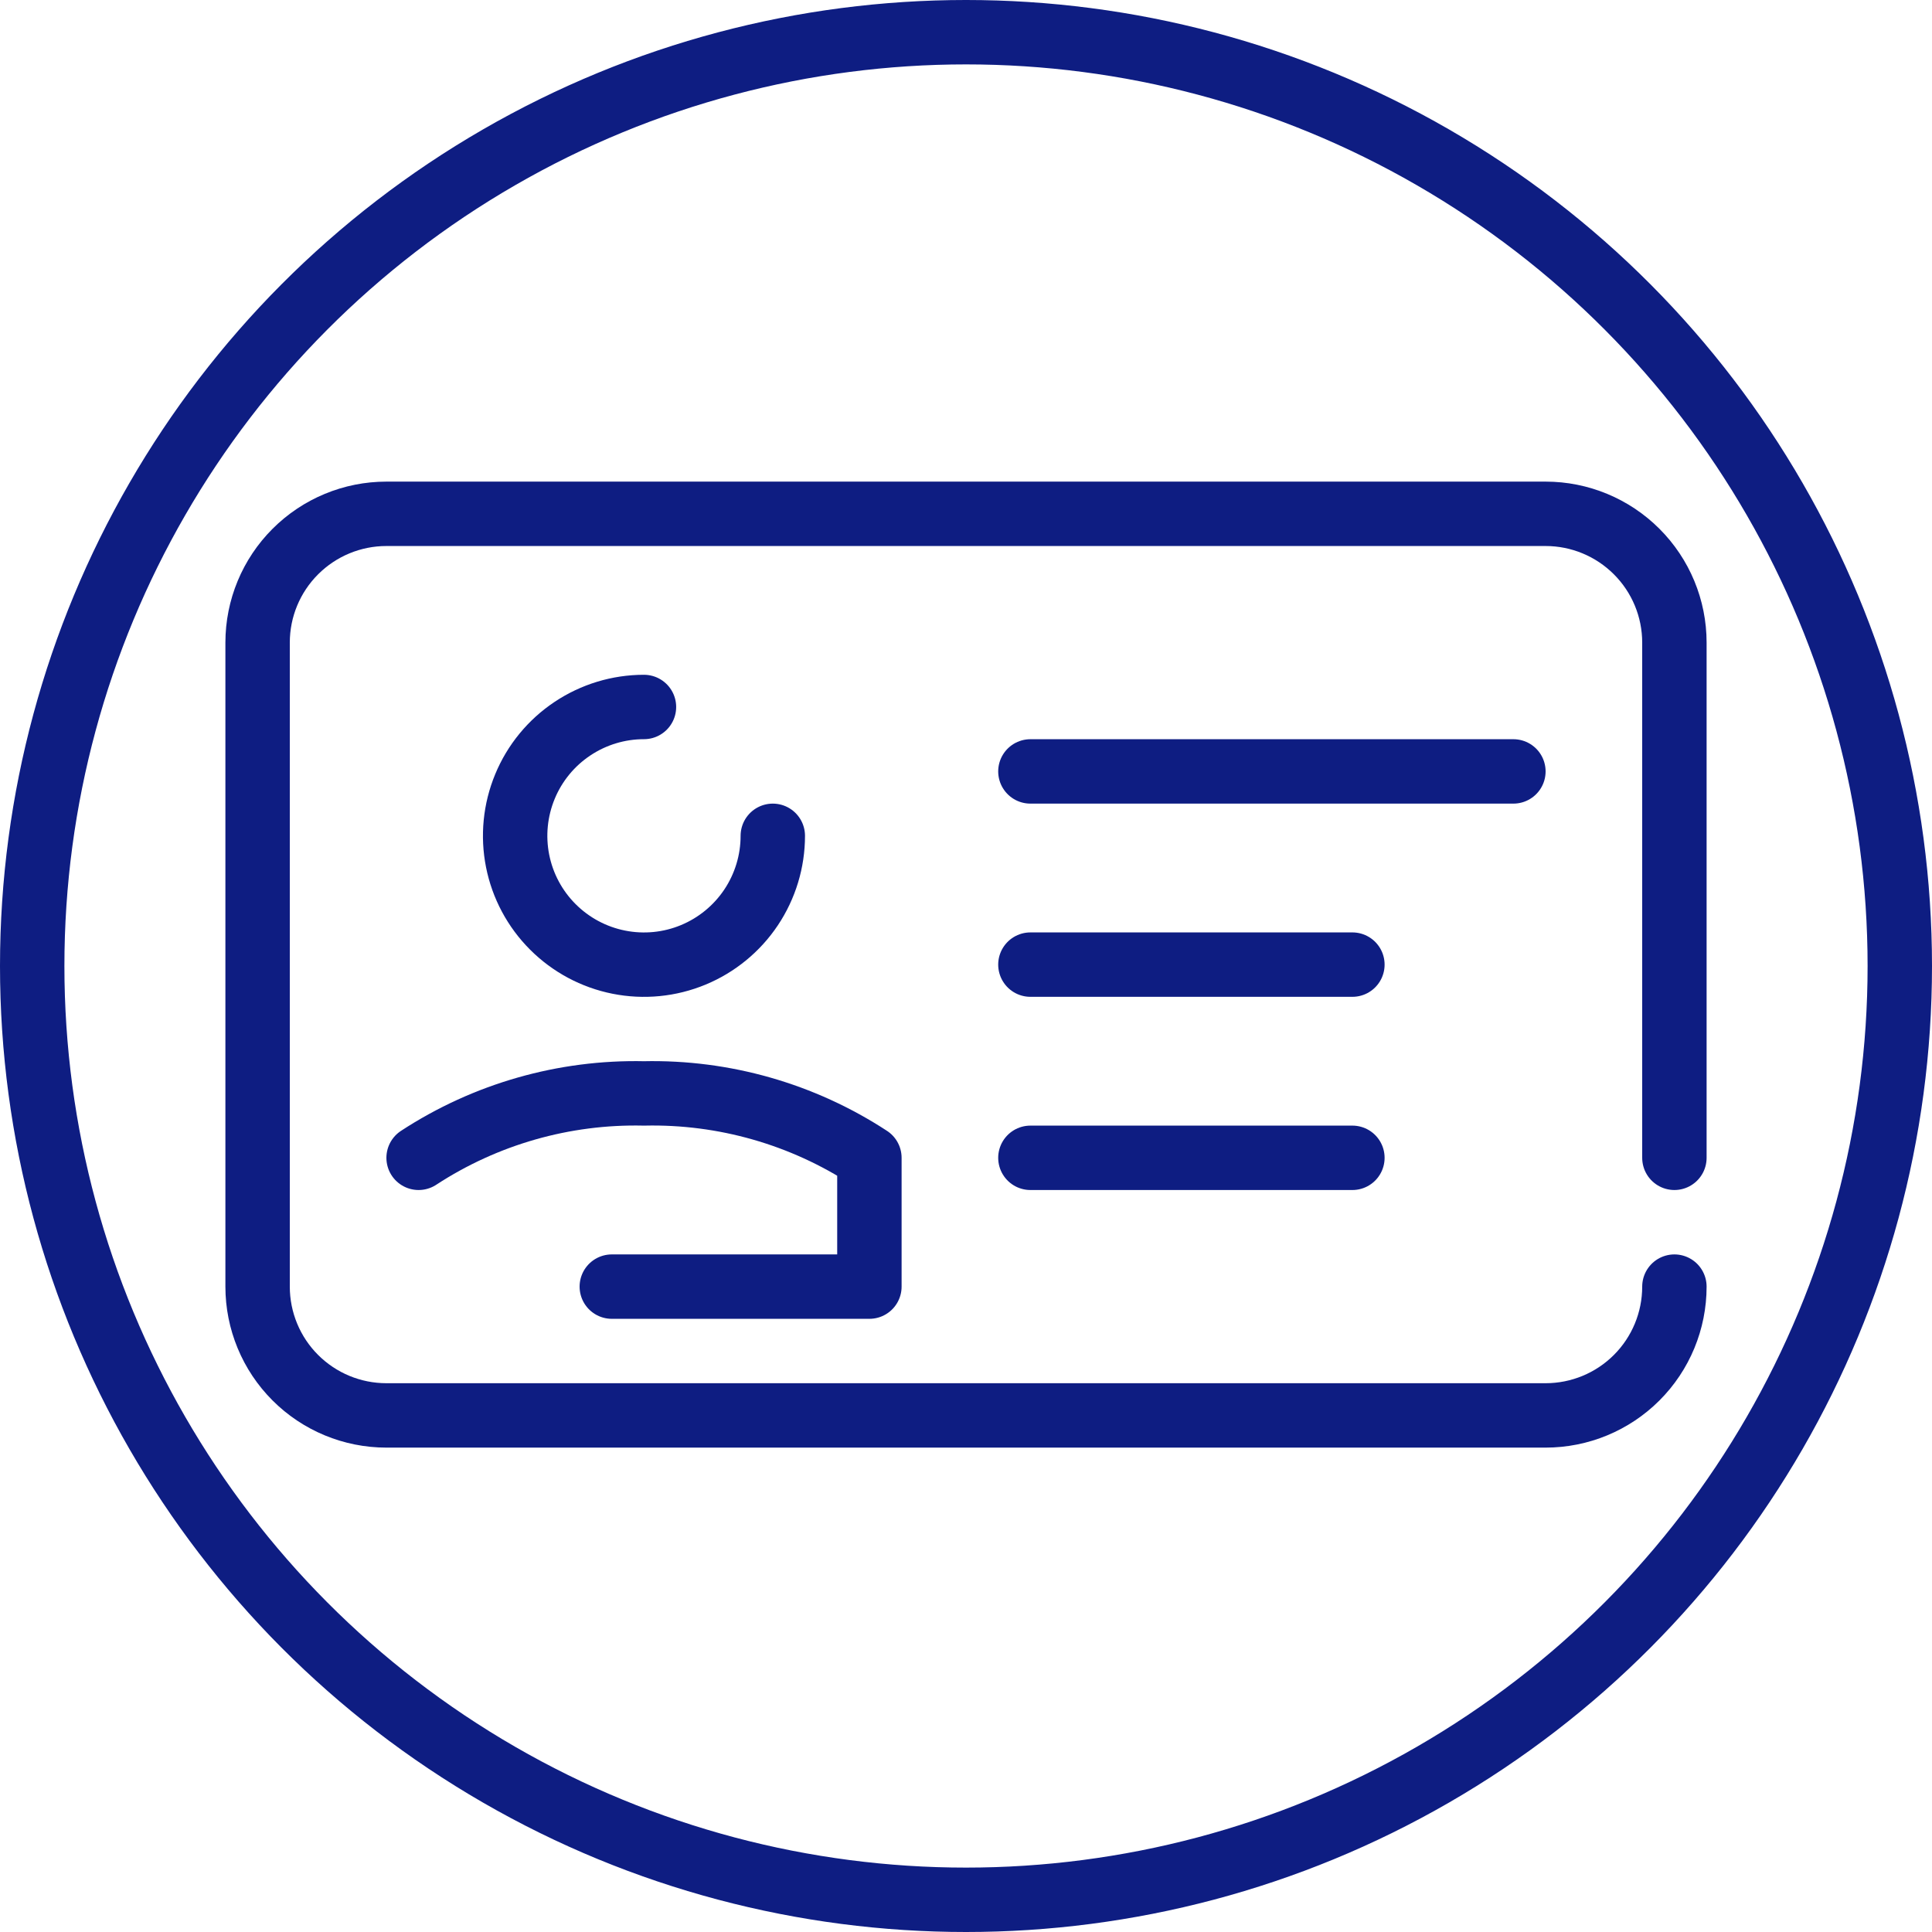 <?xml version="1.0" encoding="UTF-8"?> <svg xmlns="http://www.w3.org/2000/svg" width="60" height="60" viewBox="0 0 60 60" fill="none"> <circle cx="30" cy="30" r="29" stroke="#0E1D82" stroke-width="2"></circle> <path d="M52 35.957V19.957C52 18.896 51.579 17.879 50.828 17.129C50.078 16.379 49.061 15.957 48 15.957H12C10.939 15.957 9.922 16.379 9.172 17.129C8.421 17.879 8 18.896 8 19.957V39.957C8 41.018 8.421 42.036 9.172 42.786C9.922 43.536 10.939 43.957 12 43.957H48C49.061 43.957 50.078 43.536 50.828 42.786C51.579 42.036 52 41.018 52 39.957" stroke="#0E1D82" stroke-width="2" stroke-linecap="round" stroke-linejoin="round"></path> <path d="M24 25.957C24 26.749 23.765 27.522 23.326 28.18C22.886 28.838 22.261 29.351 21.53 29.654C20.799 29.957 19.995 30.036 19.218 29.881C18.442 29.727 17.73 29.346 17.17 28.786C16.61 28.227 16.229 27.514 16.075 26.738C15.921 25.962 16 25.157 16.303 24.426C16.605 23.695 17.118 23.07 17.776 22.631C18.434 22.191 19.208 21.956 19.999 21.956" stroke="#0E1D82" stroke-width="2" stroke-linecap="round" stroke-linejoin="round"></path> <path d="M19 39.957H27V35.957C24.922 34.599 22.482 33.902 20 33.957C17.518 33.902 15.078 34.599 13 35.957" stroke="#0E1D82" stroke-width="2" stroke-linecap="round" stroke-linejoin="round"></path> <path d="M32 23.957H47" stroke="#0E1D82" stroke-width="2" stroke-linecap="round" stroke-linejoin="round"></path> <path d="M32 29.957H42" stroke="#0E1D82" stroke-width="2" stroke-linecap="round" stroke-linejoin="round"></path> <path d="M32 35.957H42" stroke="#0E1D82" stroke-width="2" stroke-linecap="round" stroke-linejoin="round"></path> </svg> 